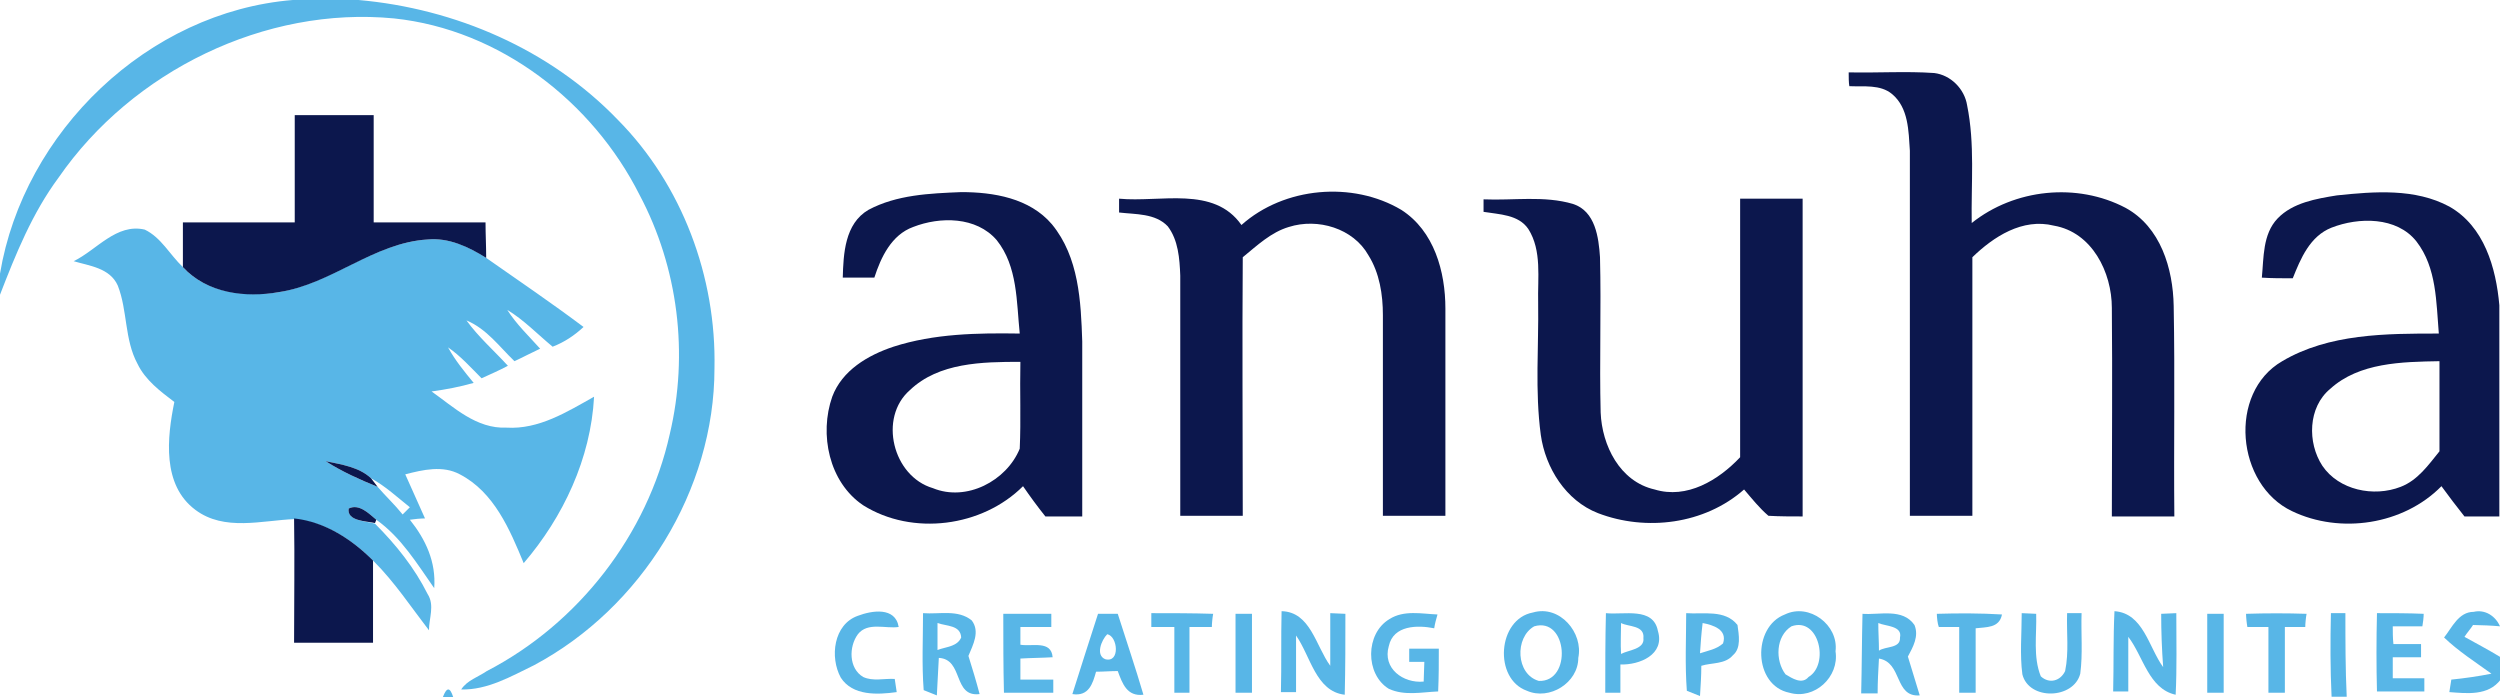 <svg xmlns="http://www.w3.org/2000/svg" width="380" height="106" viewBox="0 0 380 106" fill="none"><g clip-path="url(#clip0_72_8)"><path d="M44.5 0H54.5C69.2 1.3 83.6 7.5 93.9 18.2C103.7 28.1 108.9 42.1 108.6 56C108.6 74.5 97.5 92.4 81.2 101.1C77.7 102.8 74.1 104.9 70.1 104.8C71 103.4 72.7 102.9 74 102C87.9 94.8 98.4 81.3 101.8 66C104.7 53.8 103.1 40.7 97.2 29.6C90.1 15.5 76 4.5 59.9 2.8C40.3 0.9 20.1 10.8 8.9 27C4.9 32.4 2.4 38.6 0 44.8V41.6C3.6 20 22.5 1.8 44.5 0Z" fill="#58B6E7"></path><path d="M11.2 39.7C14.7 38 17.7 33.9 22 34.9C24.5 36.1 25.8 38.7 27.8 40.6C31.5 44.6 37.3 45.2 42.4 44.4C50.4 43.1 56.8 36.9 65 36.4C68.2 36.1 71.3 37.5 73.9 39.2C78.9 42.7 83.9 46.1 88.7 49.7C87.3 51 85.8 52 84 52.7C81.7 50.8 79.6 48.6 77.1 47.1C78.5 49.3 80.4 51.1 82.1 53C80.8 53.6 79.5 54.3 78.2 54.9C75.9 52.7 74 50 70.9 48.7C72.7 51.2 75.1 53.3 77.2 55.6C75.9 56.3 74.5 56.9 73.2 57.5C71.6 55.9 70 54.1 68.1 52.8C69.2 54.8 70.6 56.5 72 58.2C69.9 58.8 67.8 59.2 65.6 59.5C69 61.9 72.4 65.2 77 65C81.9 65.3 86.2 62.6 90.3 60.3C89.8 69.7 85.6 78.6 79.6 85.6C77.5 80.5 75.1 74.8 69.9 72.1C67.3 70.7 64.3 71.4 61.6 72.1C62.6 74.3 63.6 76.6 64.6 78.8C64 78.8 62.9 78.9 62.3 79C64.7 82 66.3 85.4 66 89.4C63.4 85.7 61 81.7 57.2 79C56.1 78.1 54.6 76.5 53 77.3C52.7 79.2 55.7 79.2 57 79.6C60.2 82.8 63 86.3 65 90.3C66.1 92 65.2 94 65.2 95.8C62.5 92.3 60 88.5 56.8 85.3C53.5 82 49.5 79.4 44.8 78.9C39.8 79.1 34.1 80.8 29.7 77.5C24.6 73.7 25.4 66.5 26.5 61.1C24.4 59.5 22.1 57.8 20.9 55.3C18.9 51.6 19.4 47.2 17.9 43.4C16.7 40.7 13.5 40.4 11.2 39.7ZM49.5 70.1C52 71.7 54.7 72.9 57.4 74C58.6 75.4 60 76.7 61.2 78.2C61.6 77.8 61.9 77.5 62.3 77.1C60.4 75.6 58.6 73.9 56.4 72.7C54.6 71 51.9 70.6 49.5 70.1Z" fill="#58B6E7"></path><path d="M130.4 93.6C132.5 92.8 136.1 92.2 136.6 95.3C134.6 95.6 131.9 94.5 130.4 96.4C129 98.3 129 101.6 131.2 102.9C132.7 103.6 134.4 103.1 136 103.2C136.1 103.7 136.2 104.7 136.3 105.2C133.4 105.6 129.6 105.8 127.8 103C126.1 99.9 126.7 94.9 130.4 93.6Z" fill="#58B6E7"></path><path d="M140.3 93.2C142.8 93.4 145.6 92.6 147.7 94.3C149 96 147.9 98 147.2 99.7C147.8 101.6 148.4 103.6 148.9 105.5C144.8 106 146.5 100.2 142.7 100C142.6 101.9 142.5 103.8 142.4 105.7C141.9 105.5 140.9 105.1 140.4 104.9C140.1 101 140.3 97.1 140.3 93.2ZM142.5 94.7C142.5 96.1 142.5 97.5 142.5 98.8C143.8 98.3 145.5 98.3 146.1 96.9C146 95 143.9 95.2 142.5 94.7Z" fill="#58B6E7"></path><path d="M166.9 93.3C167.7 93.3 169.2 93.3 169.9 93.3C171.2 97.4 172.6 101.5 173.8 105.6C171.3 105.9 170.6 103.9 169.9 102C168.8 102 167.7 102.1 166.6 102.1C166.1 103.9 165.5 105.9 163 105.5C164.3 101.4 165.6 97.3 166.9 93.3ZM168.3 96.4C167.4 97.3 166.5 99.6 168 100.2C170.3 100.8 169.9 96.7 168.3 96.4Z" fill="#58B6E7"></path><path d="M175 93.2C178.1 93.2 181.2 93.2 184.4 93.3C184.3 93.8 184.2 94.8 184.2 95.3C183.1 95.3 181.9 95.3 180.8 95.3C180.8 98.6 180.8 102 180.8 105.3H178.5C178.5 102 178.5 98.6 178.5 95.3C177.3 95.3 176.2 95.3 175 95.3C175 94.7 175 93.7 175 93.2Z" fill="#58B6E7"></path><path d="M211.2 94.1C213.4 92.7 216.1 93.3 218.5 93.4C218.3 94.1 218.1 94.8 218 95.5C215.5 95 211.8 95 211.1 98.2C210.1 101.6 213.3 103.9 216.4 103.6C216.4 102.8 216.5 101.3 216.5 100.6C215.9 100.6 214.8 100.6 214.2 100.6C214.2 100.1 214.2 99.1 214.2 98.6C215.7 98.6 217.2 98.6 218.7 98.6C218.7 100.8 218.7 102.9 218.6 105.1C216.1 105.2 213.5 105.8 211.1 104.7C207.5 102.5 207.5 96.3 211.2 94.1Z" fill="#58B6E7"></path><path d="M233 93.1C237.1 91.9 240.7 96.2 239.9 100C239.9 103.8 235.5 106.5 232.1 105C227 103.2 227.6 94.1 233 93.1ZM233.2 95.2C230.2 96.9 230.4 102.5 233.9 103.5C239 103.7 238.3 93.7 233.2 95.2Z" fill="#58B6E7"></path><path d="M244.1 93.2C246.8 93.5 251.3 92.2 252 95.9C253.1 99.5 249.2 101.1 246.3 101C246.3 102.4 246.3 103.8 246.3 105.3C245.7 105.3 244.6 105.3 244 105.3C244 101.2 244 97.2 244.1 93.2ZM246.4 94.7C246.4 96.3 246.3 97.8 246.4 99.4C247.5 98.8 250 98.7 249.8 97C250 95 247.5 95.3 246.4 94.7Z" fill="#58B6E7"></path><path d="M256.3 93.2C258.9 93.4 262.2 92.6 264.1 95C264.3 96.5 264.7 98.5 263.4 99.6C262.2 101 260.2 100.7 258.6 101.2C258.6 102.7 258.5 104.2 258.4 105.8C257.9 105.6 256.9 105.2 256.4 105C256.1 101 256.3 97.1 256.3 93.2ZM258.4 99.3C259.6 98.9 260.9 98.7 261.9 97.8C262.6 95.7 260.4 95 258.8 94.7C258.6 96.3 258.5 97.8 258.4 99.3Z" fill="#58B6E7"></path><path d="M271.3 93.4C275 91.6 279.5 95 279 99C279.6 102.9 275.8 106.4 272 105.3C266.5 104.2 266.3 95.3 271.3 93.4ZM272.3 95.2C269.9 96.7 269.8 100.4 271.4 102.5C272.4 103.1 273.9 104.1 274.9 102.9C278.1 101 276.5 93.7 272.3 95.2Z" fill="#58B6E7"></path><path d="M283.1 93.3C285.7 93.5 289.2 92.4 291 95C291.7 96.7 290.8 98.3 290 99.8C290.6 101.8 291.2 103.7 291.8 105.7C287.9 106 289.2 100.7 285.6 100.1C285.5 101.9 285.4 103.6 285.4 105.4C284.8 105.4 283.6 105.4 282.9 105.4C283 101.3 283 97.3 283.1 93.3ZM285.5 94.7C285.5 96.1 285.6 97.5 285.6 98.9C286.6 98.2 288.9 98.6 288.8 96.9C289.2 95.1 286.6 95.2 285.5 94.7Z" fill="#58B6E7"></path><path d="M294.4 93.3C297.7 93.2 301 93.2 304.3 93.4C303.9 95.5 301.9 95.3 300.3 95.5C300.3 98.8 300.3 102 300.3 105.3C299.7 105.3 298.4 105.3 297.8 105.3C297.8 102 297.8 98.6 297.8 95.3C297 95.3 295.4 95.3 294.7 95.3C294.5 94.8 294.4 93.8 294.4 93.3Z" fill="#58B6E7"></path><path d="M307.3 93.2C307.9 93.2 309 93.3 309.5 93.3C309.6 96.5 309 99.8 310.2 102.8C311.5 104 313.2 103.5 313.9 102C314.5 99.1 314.1 96.2 314.2 93.2C314.8 93.2 315.9 93.2 316.4 93.2C316.3 96.3 316.6 99.4 316.2 102.4C315.2 106.3 308.4 106.5 307.4 102.5C307 99.5 307.3 96.3 307.3 93.2Z" fill="#58B6E7"></path><path d="M341.4 93.3C344.5 93.2 347.6 93.2 350.6 93.3C350.5 93.8 350.4 94.8 350.4 95.3C349.6 95.3 348 95.3 347.3 95.3C347.3 98.6 347.3 102 347.3 105.3C346.7 105.3 345.4 105.3 344.8 105.3C344.8 102 344.8 98.6 344.8 95.3C344 95.3 342.4 95.3 341.6 95.3C341.5 94.8 341.4 93.8 341.4 93.3Z" fill="#58B6E7"></path><path d="M354.3 93.2C354.9 93.2 356 93.2 356.5 93.2C356.5 97.4 356.5 101.7 356.7 105.9H354.4C354.2 101.7 354.2 97.5 354.3 93.2Z" fill="#58B6E7"></path><path d="M361.3 93.2C363.7 93.2 366.1 93.2 368.4 93.3C368.4 93.8 368.3 94.7 368.2 95.2C366.7 95.2 365.2 95.2 363.7 95.2C363.7 96.1 363.7 97 363.8 97.9C365.2 97.9 366.6 97.9 368 97.9C368 98.4 368 99.4 368 99.9C366.6 99.9 365.2 99.9 363.7 99.9C363.7 100.7 363.7 102.3 363.7 103.1C365.3 103.1 366.9 103.1 368.5 103.1V105.1C366.1 105.1 363.7 105.1 361.3 105.1C361.2 101.3 361.2 97.2 361.3 93.2Z" fill="#58B6E7"></path><path d="M371.5 96.9C372.7 95.4 373.7 93 376 93C377.7 92.6 379.3 93.6 380 95.2C379 95.1 376.9 95 375.9 95C375.6 95.5 374.9 96.3 374.6 96.8C376.4 97.8 378.3 98.8 380.1 99.9V103.3C378.2 105.8 375 105.4 372.3 105.2C372.4 104.7 372.5 103.8 372.6 103.3C374.6 103.1 376.7 102.8 378.7 102.4C376.2 100.6 373.7 99 371.5 96.9Z" fill="#58B6E7"></path><path d="M152.5 93.3C154.9 93.3 157.3 93.3 159.8 93.3V95.3C158.2 95.3 156.6 95.3 155.1 95.3C155.1 96 155.1 97.3 155.1 98C156.9 98.3 159.8 97.3 160 99.9C158.4 100 156.7 100 155.1 100.1C155.1 100.9 155.1 102.5 155.1 103.3C156.8 103.3 158.4 103.3 160.1 103.3C160.1 103.8 160.1 104.8 160.1 105.3C157.6 105.3 155.1 105.3 152.6 105.3C152.5 101.3 152.5 97.3 152.5 93.3Z" fill="#58B6E7"></path><path d="M187.8 93.3C188.4 93.3 189.7 93.3 190.3 93.3C190.3 97.3 190.3 101.3 190.3 105.3C189.7 105.3 188.4 105.3 187.8 105.3C187.8 101.3 187.8 97.3 187.8 93.3Z" fill="#58B6E7"></path><path d="M194.8 92.9C199.2 93 200 98.2 202.2 101.2C202.2 98.5 202.2 95.9 202.2 93.2L204.5 93.3C204.5 97.4 204.5 101.5 204.4 105.6C200 105.1 199.2 99.7 197 96.6C197 99.5 197 102.3 197 105.2C196.4 105.2 195.3 105.2 194.7 105.2C194.8 101.1 194.7 97 194.8 92.9Z" fill="#58B6E7"></path><path d="M321.4 92.9C325.8 93.2 326.6 98.4 328.8 101.4C328.6 98.7 328.5 96 328.5 93.3L330.8 93.2C330.8 97.4 330.9 101.5 330.7 105.6C326.6 104.7 325.8 99.8 323.5 96.8C323.5 99.6 323.5 102.3 323.5 105.1H321.2C321.3 101.1 321.2 97 321.4 92.9Z" fill="#58B6E7"></path><path d="M335.5 93.3C336.1 93.3 337.4 93.3 338 93.3C338 97.3 338 101.3 338 105.3C337.4 105.3 336.1 105.3 335.5 105.3C335.5 101.3 335.5 97.3 335.5 93.3Z" fill="#58B6E7"></path><path d="M67.3 106C67.9 104.4 68.4 104.4 68.9 106H67.3Z" fill="#58B6E7"></path><path d="M281 11C285.3 11.1 289.7 10.8 294 11.1C296.5 11.4 298.6 13.5 299 16C300.2 21.9 299.6 27.9 299.7 33.9C306.2 28.7 315.7 27.7 323.1 31.6C328.4 34.5 330.3 40.8 330.4 46.5C330.6 57.2 330.4 67.8 330.5 78.5C327.3 78.5 324.2 78.5 321 78.5C321 67.9 321.1 57.4 321 46.8C321 41.4 318 35.3 312.2 34.3C307.4 33.1 303 36 299.8 39.1C299.8 52.2 299.8 65.3 299.8 78.4C296.6 78.4 293.4 78.4 290.3 78.4C290.3 59.9 290.3 41.4 290.3 22.9C290.1 19.9 290.1 16.4 287.6 14.3C285.8 12.8 283.3 13.2 281.1 13.1C281 12.6 281 11.6 281 11Z" fill="#0C174D"></path><path d="M44.8 17.5C48.8 17.5 52.8 17.5 56.8 17.5C56.8 22.9 56.8 28.3 56.8 33.8C62.5 33.8 68.1 33.8 73.8 33.8C73.8 35.6 73.9 37.4 73.9 39.2C71.2 37.5 68.2 36.1 65 36.4C56.8 36.9 50.4 43.2 42.4 44.4C37.3 45.3 31.5 44.6 27.8 40.6C27.8 38.3 27.8 36 27.8 33.8C33.5 33.8 39.1 33.8 44.8 33.8C44.8 28.3 44.8 22.9 44.8 17.5Z" fill="#0C174D"></path><path d="M132 31.9C136.3 29.6 141.3 29.4 146.1 29.2C151 29.2 156.5 30.1 159.9 34.1C164 39.1 164.3 45.8 164.5 51.9C164.5 60.8 164.5 69.6 164.5 78.5C162.6 78.5 160.8 78.5 158.9 78.5C157.7 77 156.6 75.5 155.5 73.9C149.3 80.1 138.7 81.5 131.2 76.8C126 73.3 124.5 66 126.5 60.3C128 56.3 131.9 54 135.8 52.7C142 50.7 148.6 50.6 155 50.7C154.5 45.9 154.7 40.5 151.5 36.5C148.4 32.9 142.9 32.9 138.8 34.5C135.5 35.7 133.9 39.1 132.9 42.2C131.3 42.2 129.7 42.2 128.1 42.2C128.2 38.6 128.4 34 132 31.9ZM138.3 59.3C133.5 63.5 135.7 72.4 141.8 74.2C146.9 76.3 153 73.1 155 68.2C155.2 63.8 155 59.4 155.1 55C149.3 55 142.7 55.1 138.3 59.3Z" fill="#0C174D"></path><path d="M188.7 34.2C195.2 28.4 205.6 27.5 213 31.9C218 35.1 219.7 41.3 219.7 46.9C219.7 57.4 219.7 67.9 219.7 78.4C216.5 78.4 213.4 78.4 210.2 78.4C210.2 68.2 210.2 58.1 210.2 47.9C210.2 44.8 209.7 41.5 208 38.8C205.7 34.7 200.3 33.1 195.9 34.5C193.2 35.3 191.1 37.3 188.9 39.1C188.8 52.2 188.9 65.3 188.9 78.4C185.7 78.4 182.6 78.4 179.4 78.4C179.4 66.2 179.4 54 179.4 41.9C179.3 39.3 179.1 36.5 177.5 34.4C175.6 32.4 172.6 32.6 170.1 32.3C170.1 31.8 170.1 30.7 170.1 30.2C176.4 30.8 184.5 28.2 188.7 34.2Z" fill="#0C174D"></path><path d="M346.2 33.2C348.5 30.8 352.1 30.2 355.2 29.7C360.9 29.1 367.1 28.6 372.3 31.4C377.6 34.4 379.4 40.7 379.9 46.4V78.5C378.1 78.5 376.4 78.5 374.6 78.5C373.4 77 372.2 75.4 371.1 73.9C365.3 79.8 355.7 81.2 348.4 77.7C339.9 73.7 338.6 59.7 346.9 54.9C354 50.7 362.7 50.7 370.7 50.7C370.3 46 370.4 40.7 367.3 36.7C364.3 32.9 358.5 33 354.4 34.6C351.1 35.9 349.7 39.3 348.5 42.3C346.9 42.3 345.3 42.3 343.8 42.2C344.1 39.2 343.9 35.6 346.2 33.2ZM354.2 59.1C350.8 61.9 350.7 67.3 353 70.8C355.5 74.5 360.8 75.6 364.9 74C367.5 73 369.1 70.7 370.8 68.6C370.8 64 370.8 59.5 370.8 54.9C365.1 55 358.6 55.1 354.2 59.1Z" fill="#0C174D"></path><path d="M225.5 30.3C230 30.5 234.7 29.7 239.1 31C242.5 32.1 243 36.1 243.2 39.1C243.4 47 243.1 54.9 243.3 62.7C243.5 67.7 246.2 73.2 251.5 74.4C256.4 75.9 261.2 73 264.5 69.5C264.5 56.4 264.5 43.3 264.5 30.2C267.7 30.2 270.8 30.2 274 30.2C274 46.3 274 62.4 274 78.5C272.3 78.5 270.5 78.5 268.8 78.4C267.4 77.2 266.3 75.8 265.1 74.4C259.1 79.7 250.2 80.8 242.9 78C238 76.1 234.9 71.1 234.2 66.1C233.3 59.4 233.9 52.7 233.8 46C233.7 42.3 234.4 38.1 232.3 34.8C230.8 32.6 227.9 32.6 225.5 32.2C225.5 31.8 225.5 30.8 225.5 30.3Z" fill="#0C174D"></path><path d="M49.5 70.1C51.9 70.6 54.6 71 56.4 72.7L57.4 74C54.7 72.9 52 71.7 49.5 70.1Z" fill="#0C174D"></path><path d="M53 77.3C54.6 76.5 56.1 78.1 57.2 79L57 79.5C55.6 79.2 52.7 79.2 53 77.3Z" fill="#0C174D"></path><path d="M44.7 78.8C49.4 79.3 53.5 82 56.7 85.2C56.7 89.4 56.7 93.5 56.7 97.7C52.7 97.7 48.7 97.7 44.7 97.7C44.7 91.4 44.8 85.1 44.7 78.8Z" fill="#0C174D"></path></g><defs><clipPath id="clip0_72_8"><rect width="380" height="106" fill="white"></rect></clipPath></defs></svg>